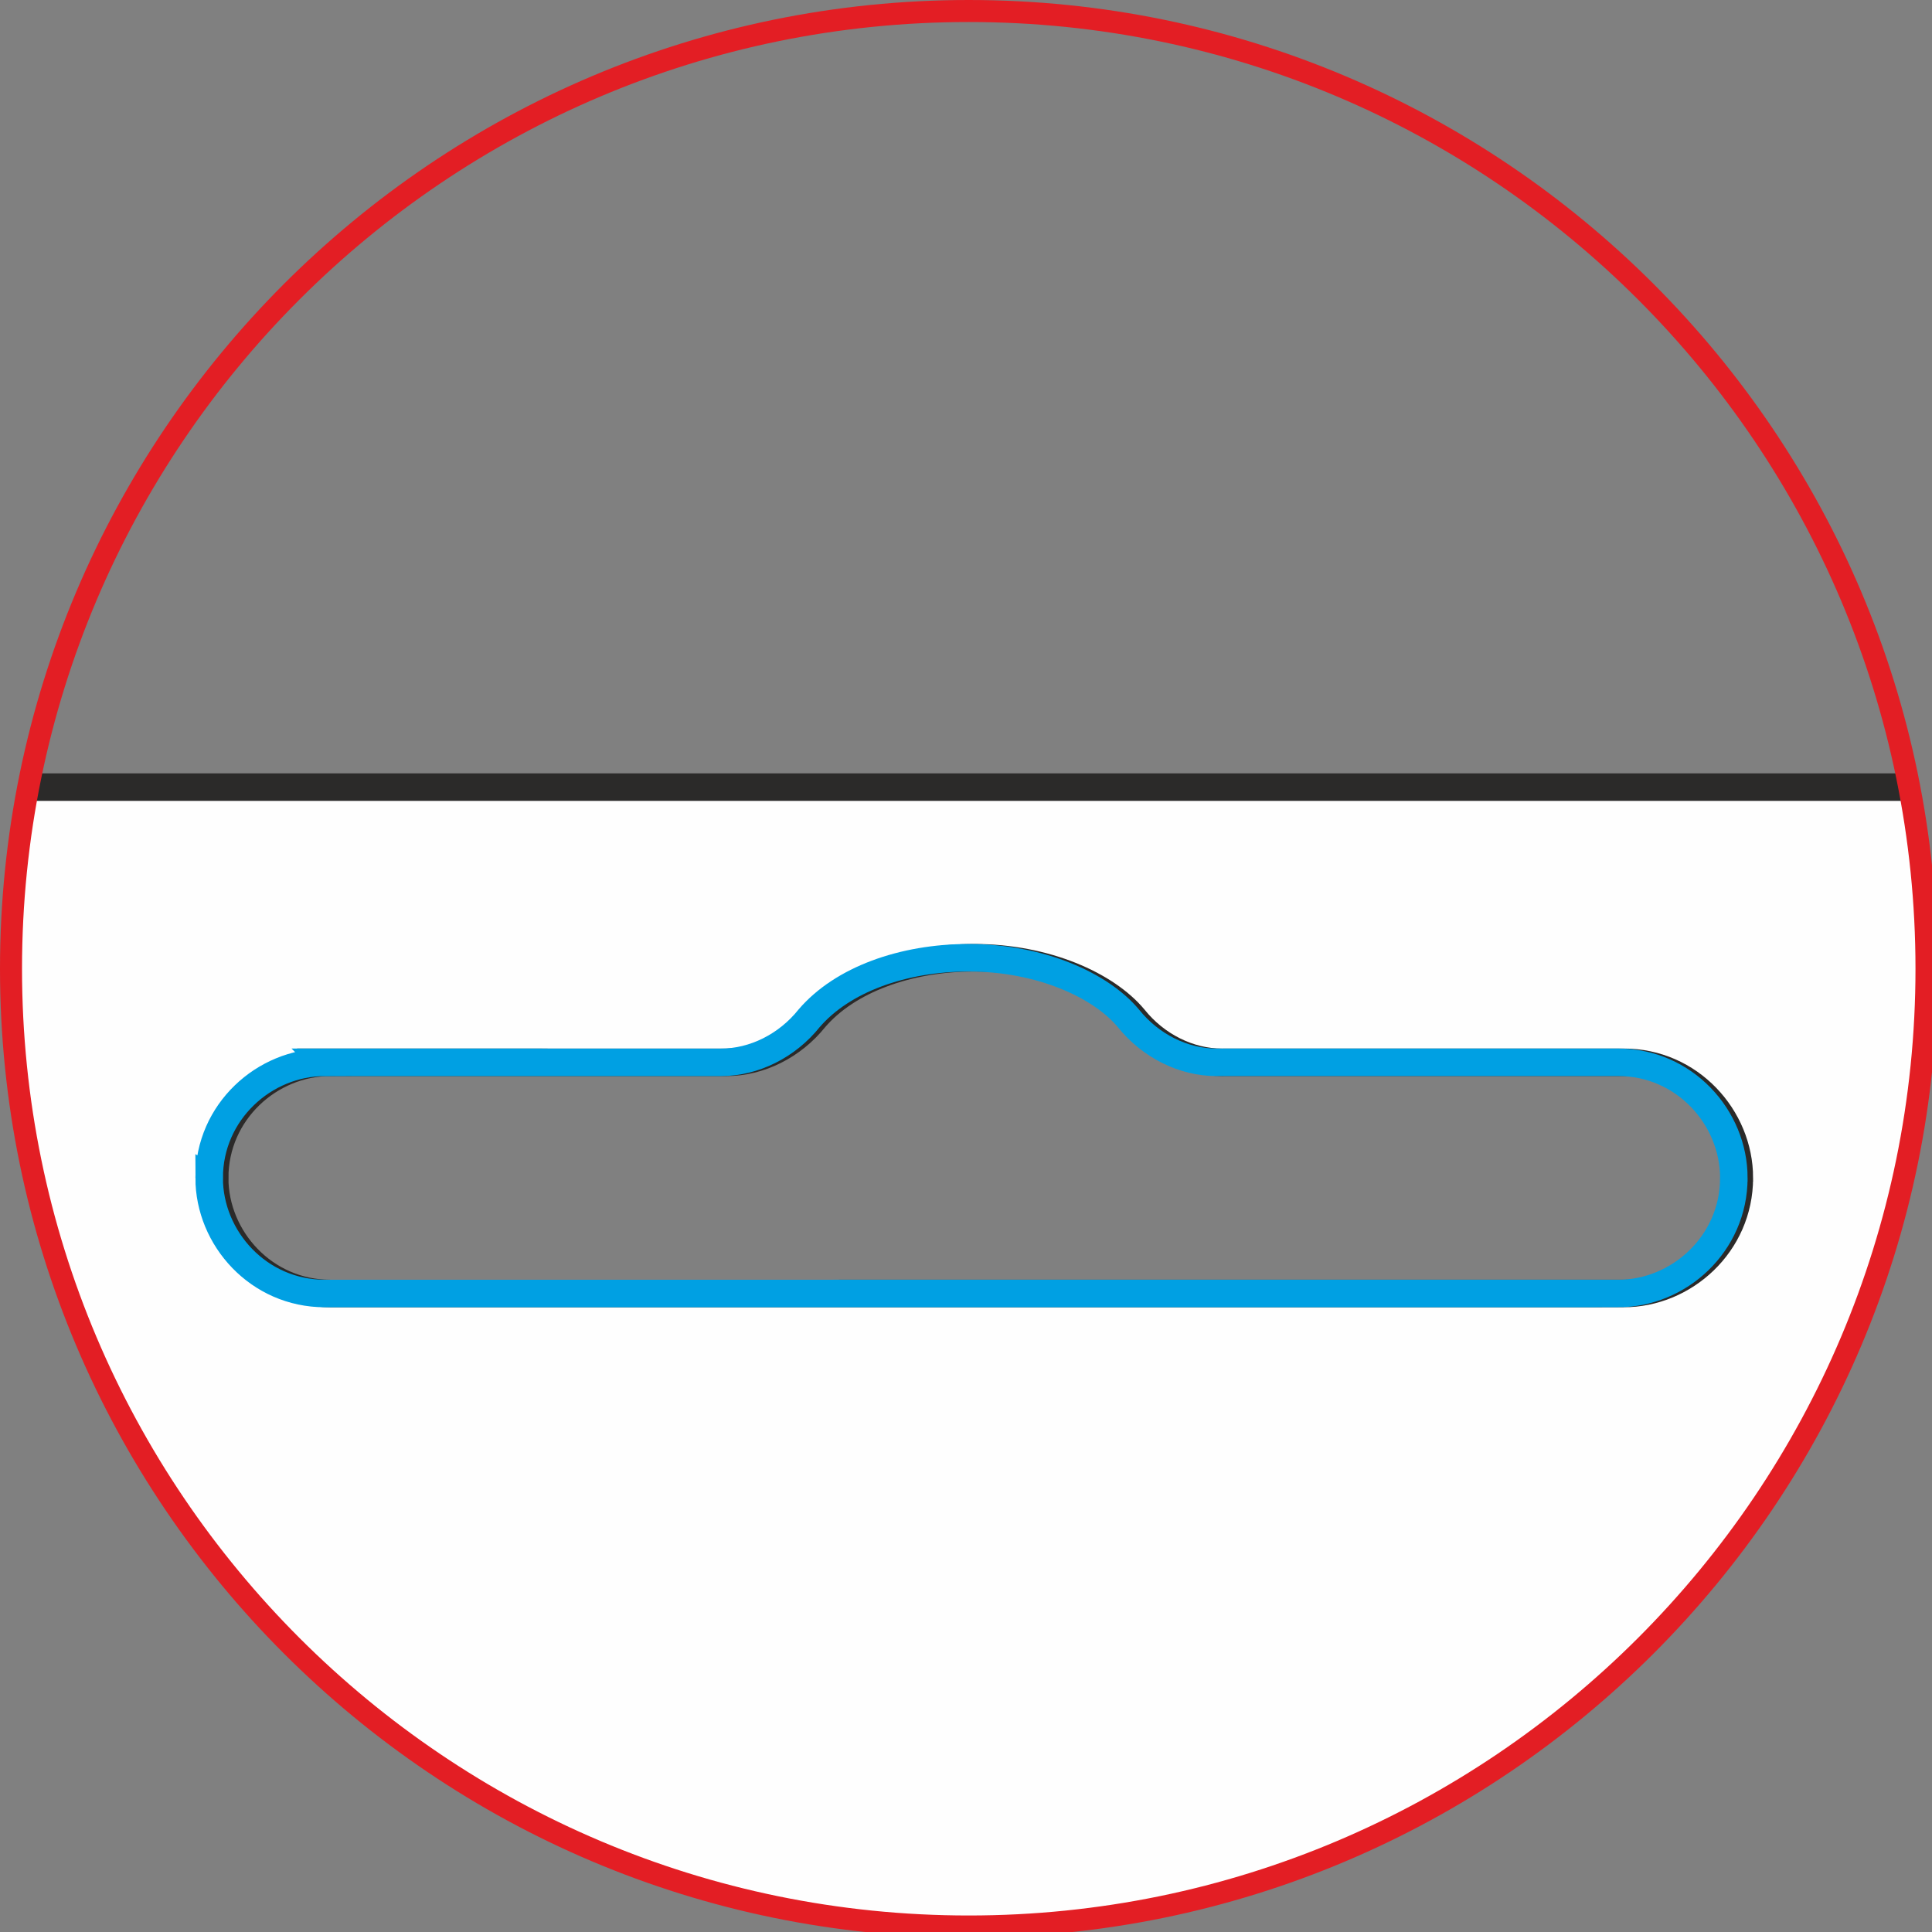 <?xml version="1.0" encoding="UTF-8"?> <svg xmlns="http://www.w3.org/2000/svg" xmlns:xlink="http://www.w3.org/1999/xlink" xml:space="preserve" width="17.813mm" height="17.813mm" style="shape-rendering:geometricPrecision; text-rendering:geometricPrecision; image-rendering:optimizeQuality; fill-rule:evenodd; clip-rule:evenodd" viewBox="0 0 0.351 0.351"><rect x="0" y="0" width="0.351" height="0.351" fill="#808080" stroke="none"/> <defs> <style type="text/css"> .str2 {stroke:#E31E24;stroke-width:0.004} .str0 {stroke:#2B2A29;stroke-width:0.005} .str1 {stroke:#00A0E3;stroke-width:0.005} .fil1 {fill:none} .fil0 {fill:#FEFEFE} </style> <clipPath id="id0"> <path d="M0.176 0.002c0.096,0 0.174,0.078 0.174,0.174 0,0.096 -0.078,0.174 -0.174,0.174 -0.096,0 -0.174,-0.078 -0.174,-0.174 0,-0.096 0.078,-0.174 0.174,-0.174z"></path> </clipPath> </defs> <g id="Warstwa_x0020_1">  <g> </g> <g style="clip-path:url(#id0)"> <g> <path class="fil0 str0" d="M0.003 0.143l0.347 0c0.002,1.97172e-006 0.003,0.002 0.003,0.003l1.97172e-006 0.34c-1.97172e-006,0.002 -0.002,0.003 -0.003,0.003l-0.347 3.94343e-006c-0.002,-3.94343e-006 -0.003,-0.002 -0.003,-0.003l-3.94343e-006 -0.34c3.94343e-006,-0.002 0.002,-0.003 0.003,-0.003l-3.94343e-006 -1.97172e-006zm0.219 0.05c-0.006,-0 -0.012,-0.003 -0.016,-0.008 -0.005,-0.006 -0.016,-0.011 -0.029,-0.011 -0.012,0 -0.023,0.004 -0.029,0.011 -0.004,0.005 -0.01,0.008 -0.016,0.008l-0.072 -1.97172e-006c1.97172e-006,1.97172e-006 1.97172e-006,1.97172e-006 1.97172e-006,1.97172e-006 -0.011,0 -0.021,0.009 -0.021,0.021l-3.94343e-006 -1.97172e-006c5.91515e-006,0.011 0.009,0.021 0.021,0.021 0,0 0,0 0,0l0.235 -1.97172e-006c-1.97172e-006,1.97172e-006 -1.97172e-006,1.97172e-006 -1.97172e-006,1.97172e-006 0.011,0 0.021,-0.009 0.021,-0.021l1.97172e-006 -3.94343e-006c-3.94343e-006,-0.011 -0.009,-0.021 -0.021,-0.021 0,0 0,0 0,0l-0.072 -1.97172e-006z"></path> <path class="fil1 str1" d="M0.221 0.193c-0.006,-0 -0.012,-0.003 -0.016,-0.008 -0.005,-0.006 -0.016,-0.011 -0.029,-0.011 -0.012,0 -0.023,0.004 -0.029,0.011 -0.004,0.005 -0.01,0.008 -0.016,0.008l-0.072 -1.97172e-006c1.97172e-006,1.97172e-006 1.97172e-006,1.97172e-006 1.97172e-006,1.97172e-006 -0.011,0 -0.021,0.009 -0.021,0.021l-3.94343e-006 -1.97172e-006c5.91515e-006,0.011 0.009,0.021 0.021,0.021 0,0 0,0 0,0l0.235 -1.97172e-006c-1.97172e-006,1.97172e-006 -1.97172e-006,1.97172e-006 -1.97172e-006,1.97172e-006 0.011,0 0.021,-0.009 0.021,-0.021l1.97172e-006 -3.94343e-006c-3.94343e-006,-0.011 -0.009,-0.021 -0.021,-0.021 0,0 0,0 0,0l-0.072 -1.97172e-006z"></path> </g> </g> <path class="fil1 str2" d="M0.176 0.002c0.096,0 0.174,0.078 0.174,0.174 0,0.096 -0.078,0.174 -0.174,0.174 -0.096,0 -0.174,-0.078 -0.174,-0.174 0,-0.096 0.078,-0.174 0.174,-0.174z"></path> </g> </svg> 